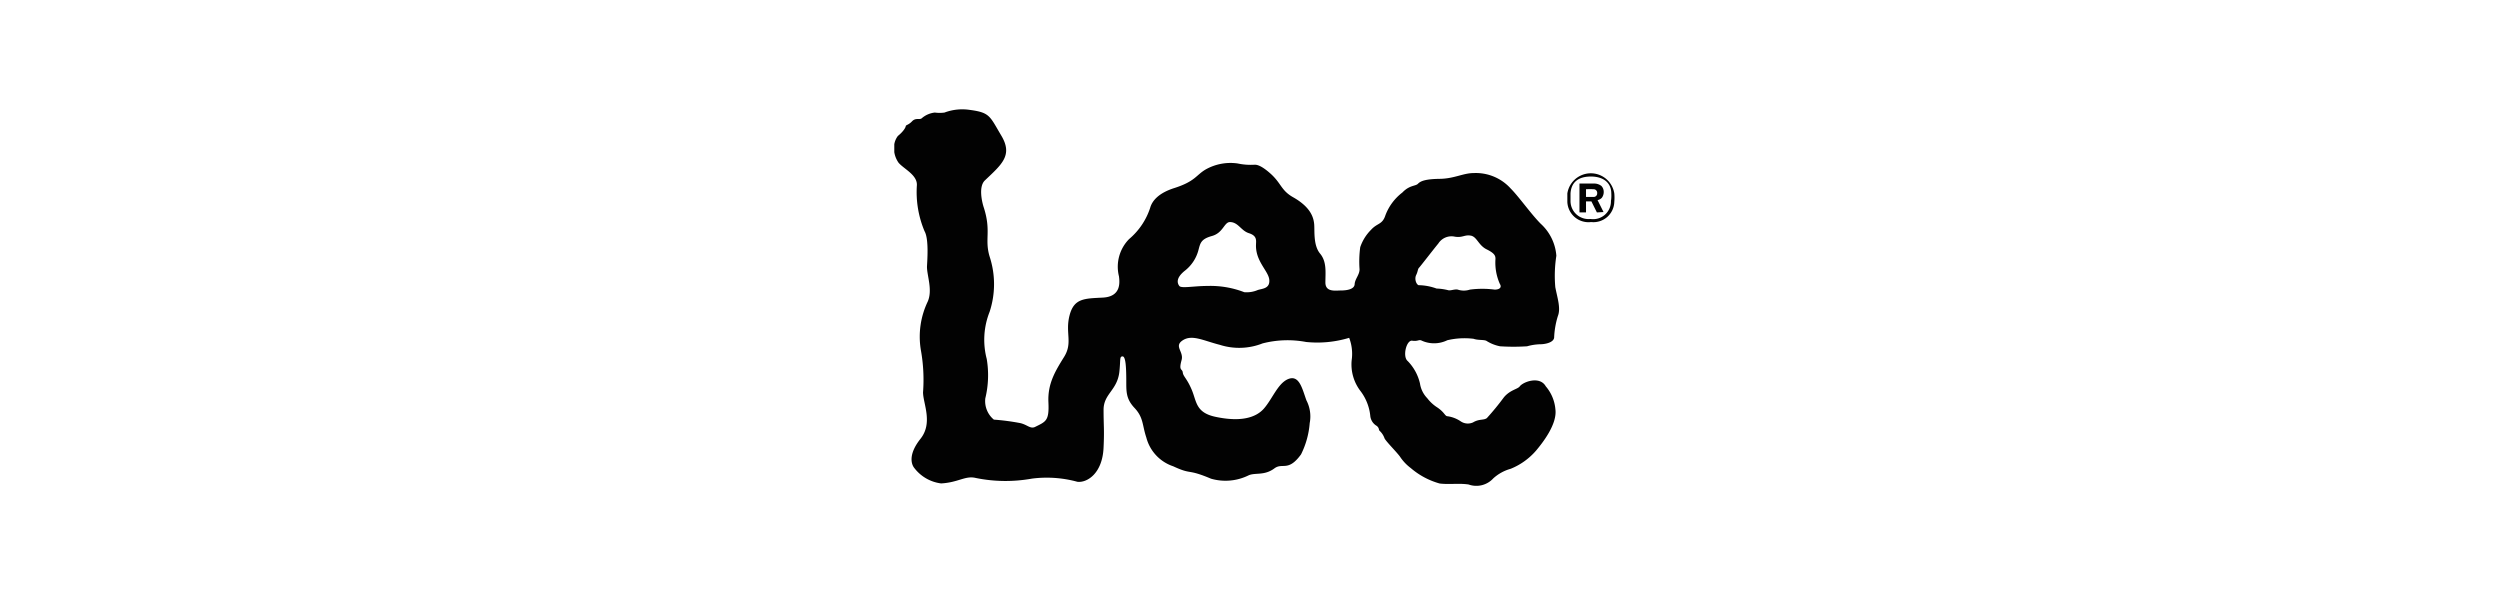 <svg xmlns="http://www.w3.org/2000/svg" width="240" height="58" viewBox="0 0 240 58" fill="none"><g clip-path="url(#a)" fill="#020202"><path d="M152.747 21.317a2.033 2.033 0 0 1-2.282-1.93v-.814a2.28 2.28 0 0 1 4.508 0q.036.403 0 .804a2.005 2.005 0 0 1-2.226 1.94m1.94-2.725c0-1.081-.804-1.645-1.959-1.645s-1.884.5-1.958 1.617v.712a1.73 1.73 0 0 0 1.198 1.67c.233.076.479.102.723.075a1.707 1.707 0 0 0 1.959-1.745c.046-.195.046-.536.037-.684m-1.386 1.801-.527-1.062h-.517v1.062h-.628v-2.771h1.349c.272-.017.541.065.757.23a.82.82 0 0 1 .222.564.92.92 0 0 1-.176.564c-.11.12-.255.2-.415.23l.573 1.146zm-.305-2.226a7 7 0 0 0-.739 0v.739h.73a.335.335 0 0 0 .324-.222.3.3 0 0 0 .018-.138.35.35 0 0 0-.083-.263.34.34 0 0 0-.25-.116M135.58 32.709c.573.083.619-.158.924 0a2.88 2.88 0 0 0 2.439-.047 7.2 7.2 0 0 1 2.522-.138c.397.148.924.074 1.21.184.406.262.857.444 1.33.536q1.299.084 2.596 0a5 5 0 0 1 1.22-.194c.582 0 1.312-.184 1.376-.628a8 8 0 0 1 .361-2.088c.295-.748-.056-1.746-.25-2.771a12.5 12.5 0 0 1 .102-3.012 4.62 4.62 0 0 0-1.497-3.067c-.924-.924-2.106-2.606-2.873-3.372a4.51 4.51 0 0 0-3.575-1.497c-1.007 0-1.848.536-3.261.554s-1.848.231-2.079.471-.813.12-1.497.841a4.94 4.94 0 0 0-1.626 2.18c-.295.924-.776.73-1.376 1.395a4.3 4.3 0 0 0-1.044 1.673 10.3 10.3 0 0 0-.065 2.125c0 .535-.443.923-.471 1.431-.028.509-.813.601-1.321.601s-1.487.185-1.487-.767c0-.951.147-1.986-.508-2.771-.656-.786-.518-2.153-.564-2.772s-.268-1.635-1.996-2.624c-1.201-.665-1.145-1.348-2.217-2.3-.924-.822-1.339-.84-1.496-.84a6 6 0 0 1-1.645-.12 4.86 4.86 0 0 0-3.076.581c-.924.545-.989 1.137-3.012 1.783-1.478.471-2.116 1.201-2.31 1.903a6.6 6.6 0 0 1-2.023 2.994 3.79 3.79 0 0 0-.97 3.575c.074.591.213 1.95-1.552 2.042s-2.772.055-3.196 1.727.332 2.596-.518 3.964-1.589 2.568-1.506 4.36-.24 1.848-1.302 2.374c-.471.204-.776-.277-1.506-.397a22 22 0 0 0-2.43-.314 2.31 2.31 0 0 1-.822-2.042 9.4 9.4 0 0 0 .138-3.778 7.27 7.27 0 0 1 .278-4.536 8.5 8.5 0 0 0 0-5.294c-.508-1.681.175-2.42-.564-4.72-.157-.472-.527-1.978.102-2.588 1.607-1.533 2.716-2.402 1.589-4.296-1.127-1.893-1.081-2.226-3.068-2.485a4.84 4.84 0 0 0-2.392.26 3.3 3.3 0 0 1-.924 0c-.469.05-.911.243-1.266.553-.203.167-.573-.083-.924.287-.35.37-.59.332-.61.48-.018.148-.258.527-.748.924-.223.29-.352.642-.37 1.007a2.42 2.42 0 0 0 .435 1.57c.517.601 1.802 1.165 1.755 2.153a9.7 9.7 0 0 0 .74 4.425c.434.767.249 2.901.23 3.41 0 .858.564 2.253.065 3.353a7.8 7.8 0 0 0-.656 4.62c.244 1.343.315 2.712.213 4.073 0 1.072.979 2.938-.25 4.472-1.09 1.376-.924 2.29-.647 2.716a3.84 3.84 0 0 0 2.633 1.561c1.654-.092 2.32-.767 3.317-.526 1.78.366 3.615.387 5.404.064a11.1 11.1 0 0 1 4.361.305c.924.111 2.411-.794 2.513-3.298.083-1.737 0-2.07 0-3.612s1.303-1.848 1.515-3.631c.129-1.192 0-1.487.305-1.497.305-.009.351 1.044.36 2.18s-.074 1.848.795 2.772c.868.924.73 1.645 1.127 2.827a3.96 3.96 0 0 0 2.587 2.772c1.847.859 1.265.194 3.63 1.191 1.2.345 2.485.23 3.603-.323.638-.286 1.515.055 2.485-.674.777-.573 1.312.37 2.55-1.34a8.1 8.1 0 0 0 .832-3.002 3.35 3.35 0 0 0-.314-2.18c-.416-1.137-.693-2.56-1.848-2.005-.924.462-1.423 1.847-2.217 2.771-.795.924-2.282 1.312-4.62.822-1.949-.397-1.847-1.46-2.318-2.586-.472-1.127-.823-1.285-.869-1.682s-.416-.11-.111-1.2c.222-.814-.776-1.322.12-1.895.897-.572 1.987.047 3.557.444a6.1 6.1 0 0 0 4.093-.139 9.6 9.6 0 0 1 4.176-.138c1.392.144 2.799.009 4.139-.398a4.3 4.3 0 0 1 .24 2.153 4.2 4.2 0 0 0 .868 2.984c.525.7.844 1.531.924 2.402a1.25 1.25 0 0 0 .628.924c.222.203.167.305.24.443.223.198.391.45.49.73.111.277 1.146 1.303 1.478 1.755.283.431.64.81 1.053 1.118a7.2 7.2 0 0 0 2.772 1.478c.924.111 1.848-.046 2.771.093a2.2 2.2 0 0 0 2.366-.582 4.1 4.1 0 0 1 1.672-.924 6.4 6.4 0 0 0 2.448-1.755c.61-.73 2.042-2.532 1.848-3.964a3.9 3.9 0 0 0-.924-2.199c-.582-1.025-2.162-.434-2.495 0-.194.278-.923.333-1.524 1.054a25 25 0 0 1-1.635 1.995c-.305.231-.73.056-1.331.416a1.21 1.21 0 0 1-1.164-.092 3 3 0 0 0-1.275-.5c-.267 0-.267-.369-1.025-.868a3.7 3.7 0 0 1-.924-.859 2.57 2.57 0 0 1-.702-1.413 4.54 4.54 0 0 0-1.182-2.162c-.518-.425-.121-2.042.443-1.95m.37-6.301c.175-.351.147-.573.277-.702.129-.13 1.45-1.848 1.847-2.32a1.495 1.495 0 0 1 1.589-.664c.749.12.924-.204 1.525-.102s.73.924 1.533 1.321c.804.397.859.647.841.97-.05.805.096 1.61.425 2.347.203.314 0 .545-.499.545a9.2 9.2 0 0 0-2.374 0 1.85 1.85 0 0 1-1.173 0c-.287-.065-.721.13-.924.055a5.3 5.3 0 0 0-1.109-.157 5.2 5.2 0 0 0-1.728-.323c-.23-.093-.406-.6-.23-.97m-15.198 1.432a2.7 2.7 0 0 1-1.302.212 9 9 0 0 0-3.52-.6c-1.331 0-2.522.258-2.716 0-.194-.259-.351-.749.517-1.45a3.7 3.7 0 0 0 1.321-1.996c.176-.647.222-1.053 1.293-1.349 1.072-.296 1.165-1.303 1.71-1.34.822 0 1.062.823 1.847 1.072.786.25.684.693.675 1.09-.065 1.608 1.201 2.532 1.275 3.381.073.85-.656.841-1.1.98"/></g><defs><clipPath id="a"><path fill="#fff" d="M85.852 10.49h69.15v36.15h-69.15z"/></clipPath></defs></svg>